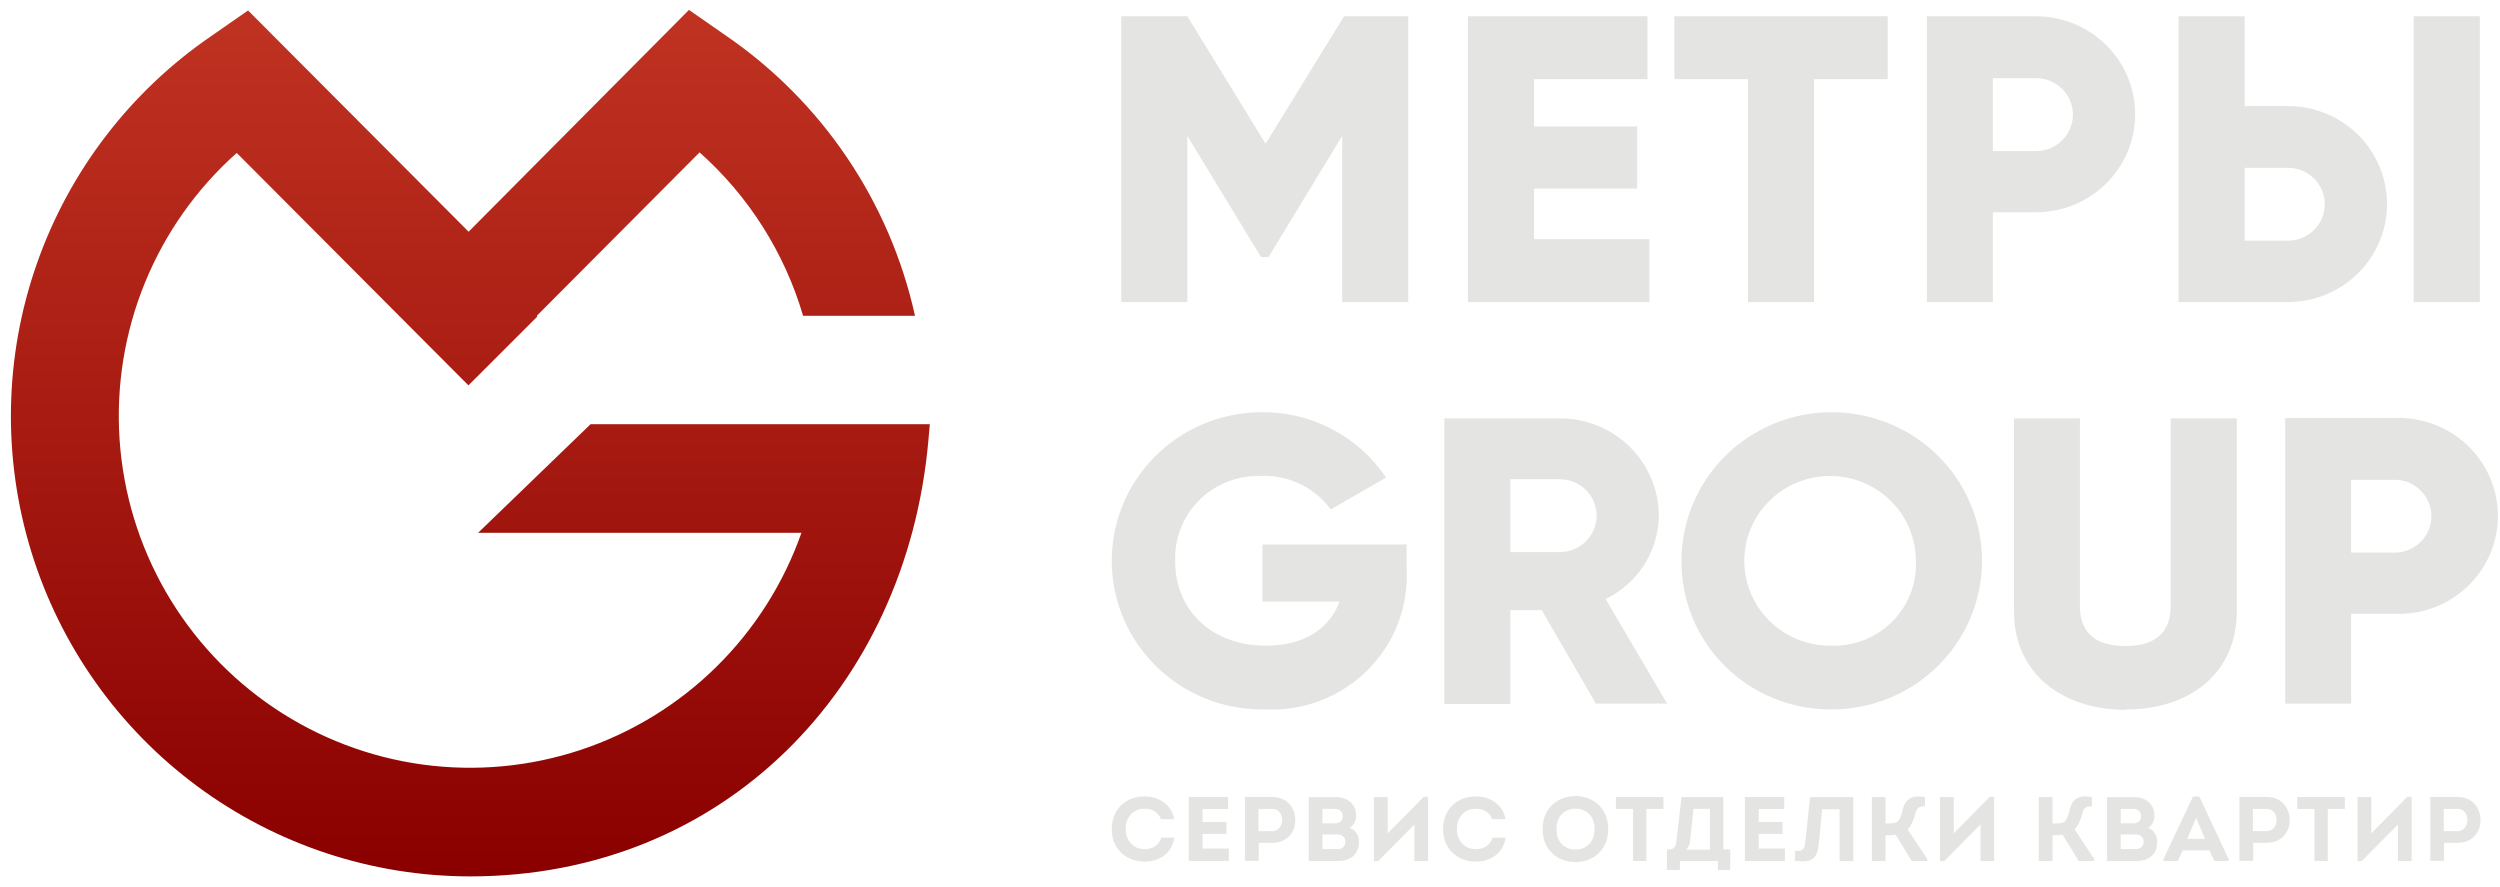 <?xml version="1.0" encoding="UTF-8"?> <svg xmlns="http://www.w3.org/2000/svg" width="172" height="61" viewBox="0 0 172 61" fill="none"><g clip-path="url(#clip0_381_4347)"><path fill-rule="evenodd" clip-rule="evenodd" d="M36.971 21.775L32.228 26.513L16.287 10.522C13.529 12.977 11.369 16.031 9.972 19.45C8.575 22.869 7.979 26.564 8.228 30.25C8.477 33.937 9.565 37.517 11.409 40.717C13.253 43.916 15.804 46.651 18.866 48.711C21.928 50.771 25.421 52.102 29.076 52.601C32.731 53.1 36.452 52.754 39.954 51.591C43.455 50.427 46.644 48.477 49.276 45.888C51.908 43.299 53.913 40.142 55.139 36.657H32.894L40.632 29.184H63.971L63.871 30.318C62.361 47.304 49.779 60.296 32.341 60.296C25.586 60.29 19.011 58.118 13.578 54.098C8.145 50.077 4.141 44.42 2.152 37.954C0.163 31.489 0.293 24.556 2.525 18.17C4.756 11.785 8.97 6.283 14.55 2.47L17.067 0.719L32.24 15.941L47.401 0.681L49.917 2.433C56.553 6.97 61.214 13.868 62.952 21.725H55.252C53.977 17.384 51.509 13.489 48.131 10.485L36.933 21.725L36.971 21.775Z" fill="url(#paint0_linear_381_4347)"></path><path d="M97.016 1.12H92.469L87.073 9.891L81.689 1.12H77.142V20.78H81.689V9.352L86.756 17.685H87.275L92.342 9.352V20.78H96.889V1.12H97.016ZM105.541 16.457V12.974H112.635V8.701H105.541V5.443H113.344V1.12H100.994V20.78H113.483V16.457H105.541ZM129.95 1.12H115.193V5.443H120.26V20.78H124.807V5.443H129.874V1.12H129.95ZM140.084 1.12H132.572V20.78H137.107V14.602H140.084C141.891 14.602 143.624 13.892 144.903 12.628C146.181 11.364 146.898 9.649 146.898 7.861C146.898 6.073 146.181 4.359 144.903 3.095C143.624 1.83 141.891 1.12 140.084 1.12ZM140.084 10.392H137.107V5.38H140.084C140.756 5.38 141.4 5.644 141.875 6.114C142.35 6.584 142.617 7.222 142.617 7.886C142.617 8.551 142.35 9.188 141.875 9.658C141.4 10.128 140.756 10.392 140.084 10.392ZM149.888 20.78H157.412C159.22 20.78 160.953 20.069 162.231 18.805C163.509 17.541 164.227 15.826 164.227 14.039C164.227 12.251 163.509 10.536 162.231 9.272C160.953 8.008 159.22 7.297 157.412 7.297H154.435V1.12H149.888V20.78ZM166.064 20.78H170.611V1.12H166.064V20.78ZM154.435 16.557V11.545H157.412C158.084 11.545 158.728 11.809 159.203 12.279C159.678 12.749 159.945 13.386 159.945 14.051C159.945 14.716 159.678 15.353 159.203 15.823C158.728 16.293 158.084 16.557 157.412 16.557H154.435ZM96.814 37.457H86.857V41.391H92.165C91.456 43.27 89.72 44.423 87.098 44.423C83.298 44.423 80.853 41.917 80.853 38.635C80.82 37.861 80.948 37.089 81.229 36.366C81.51 35.643 81.938 34.986 82.487 34.433C83.035 33.881 83.693 33.446 84.419 33.156C85.145 32.866 85.923 32.726 86.705 32.745C87.644 32.7 88.579 32.888 89.427 33.29C90.274 33.693 91.006 34.298 91.557 35.051L95.357 32.858C94.412 31.442 93.119 30.287 91.599 29.5C90.079 28.713 88.382 28.321 86.668 28.36C83.926 28.402 81.314 29.519 79.405 31.465C77.496 33.412 76.448 36.029 76.49 38.741C76.531 41.453 77.661 44.037 79.629 45.925C81.597 47.813 84.243 48.85 86.984 48.809C88.286 48.879 89.589 48.678 90.808 48.217C92.026 47.757 93.133 47.048 94.057 46.137C94.98 45.226 95.699 44.133 96.168 42.929C96.636 41.725 96.843 40.437 96.776 39.148V37.457H96.814ZM109.81 48.408H114.699L110.469 41.216C111.55 40.69 112.464 39.88 113.11 38.874C113.755 37.869 114.108 36.706 114.129 35.515C114.131 34.63 113.956 33.753 113.614 32.935C113.272 32.117 112.77 31.374 112.136 30.749C111.503 30.123 110.751 29.628 109.923 29.291C109.096 28.954 108.209 28.783 107.315 28.786H99.372V48.433H103.907V41.98H106.073L109.81 48.433V48.408ZM103.907 32.971H107.315C107.986 32.971 108.631 33.235 109.106 33.705C109.581 34.175 109.848 34.812 109.848 35.477C109.848 36.142 109.581 36.779 109.106 37.249C108.631 37.719 107.986 37.983 107.315 37.983H103.907V32.971ZM126.023 48.809C128.068 48.809 130.066 48.209 131.766 47.086C133.466 45.962 134.791 44.365 135.573 42.497C136.355 40.629 136.56 38.573 136.161 36.59C135.762 34.606 134.778 32.785 133.332 31.355C131.887 29.925 130.045 28.951 128.04 28.557C126.035 28.162 123.957 28.365 122.068 29.138C120.179 29.912 118.565 31.223 117.429 32.904C116.294 34.586 115.687 36.562 115.687 38.585C115.676 39.931 115.935 41.265 116.45 42.511C116.965 43.757 117.726 44.888 118.688 45.84C119.651 46.792 120.795 47.545 122.054 48.054C123.313 48.564 124.663 48.82 126.023 48.809ZM126.023 44.423C124.852 44.446 123.699 44.122 122.714 43.495C121.728 42.867 120.954 41.963 120.489 40.898C120.025 39.834 119.892 38.656 120.106 37.516C120.321 36.376 120.874 35.325 121.695 34.497C122.516 33.669 123.567 33.102 124.715 32.867C125.863 32.633 127.056 32.742 128.141 33.18C129.226 33.618 130.155 34.367 130.809 35.329C131.463 36.292 131.812 37.425 131.812 38.585C131.847 39.351 131.722 40.116 131.446 40.833C131.168 41.549 130.745 42.202 130.202 42.75C129.659 43.297 129.008 43.729 128.289 44.017C127.57 44.305 126.799 44.443 126.023 44.423ZM146.291 48.809C150.661 48.809 153.891 46.303 153.891 42.068V28.786H149.343V41.692C149.343 43.183 148.634 44.448 146.227 44.448C143.821 44.448 143.098 43.195 143.098 41.692V28.786H138.564V42.093C138.564 46.303 141.857 48.834 146.227 48.834L146.291 48.809ZM164.746 28.761H157.222V48.408H161.757V42.23H164.746C165.665 42.27 166.582 42.125 167.443 41.804C168.303 41.483 169.09 40.993 169.754 40.364C170.418 39.735 170.946 38.979 171.307 38.142C171.669 37.306 171.855 36.406 171.855 35.496C171.855 34.586 171.669 33.686 171.307 32.849C170.946 32.013 170.418 31.257 169.754 30.628C169.09 29.998 168.303 29.509 167.443 29.188C166.582 28.867 165.665 28.722 164.746 28.761ZM164.746 38.021H161.757V33.009H164.746C165.418 33.009 166.063 33.273 166.538 33.743C167.013 34.213 167.279 34.85 167.279 35.515C167.279 36.179 167.013 36.817 166.538 37.287C166.063 37.757 165.418 38.021 164.746 38.021Z" fill="#E4E4E2"></path><path d="M76.488 57.042C76.488 55.578 77.586 54.774 78.747 54.793C79.637 54.793 80.584 55.271 80.786 56.358H79.871C79.675 55.861 79.278 55.641 78.747 55.641C77.965 55.641 77.441 56.206 77.441 57.042C77.441 57.796 77.953 58.424 78.741 58.424C79.29 58.424 79.738 58.167 79.89 57.633H80.798C80.609 58.795 79.669 59.279 78.747 59.279C77.586 59.279 76.488 58.5 76.488 57.042Z" fill="#E4E4E2"></path><path d="M84.492 54.837V55.66H82.738V56.552H84.379V57.375H82.738V58.38H84.543V59.235H81.785V54.837H84.492Z" fill="#E4E4E2"></path><path d="M86.603 59.228H85.656V54.831C86.287 54.824 86.912 54.831 87.543 54.831C88.572 54.831 89.114 55.604 89.114 56.433C89.114 57.249 88.553 57.985 87.543 57.985H86.603V59.228ZM86.584 57.18H87.543C87.947 57.18 88.212 56.829 88.212 56.408C88.212 55.999 87.959 55.654 87.543 55.654C87.221 55.648 86.906 55.654 86.584 55.654V57.18Z" fill="#E4E4E2"></path><path d="M93.305 56.144C93.305 56.464 93.141 56.785 92.863 56.954C93.274 57.124 93.495 57.482 93.495 57.934C93.495 58.707 92.977 59.235 92.094 59.235H90.043V54.843H91.917C92.725 54.843 93.305 55.321 93.305 56.144ZM91.847 55.648H90.983V56.647H91.847C92.169 56.647 92.371 56.471 92.378 56.175C92.384 55.855 92.176 55.648 91.847 55.648ZM91.986 57.413H90.983V58.418H92.031C92.352 58.418 92.542 58.23 92.561 57.934C92.567 57.758 92.498 57.595 92.365 57.501C92.258 57.425 92.132 57.413 91.986 57.413Z" fill="#E4E4E2"></path><path d="M97.312 56.722L94.813 59.248H94.529V54.837H95.476V57.331L97.956 54.818H98.252V59.235H97.312V56.722Z" fill="#E4E4E2"></path><path d="M99.281 57.042C99.281 55.578 100.379 54.774 101.541 54.793C102.43 54.793 103.377 55.271 103.579 56.358H102.664C102.468 55.861 102.07 55.641 101.541 55.641C100.758 55.641 100.234 56.206 100.234 57.042C100.234 57.796 100.745 58.424 101.534 58.424C102.083 58.424 102.531 58.167 102.683 57.633H103.591C103.402 58.795 102.462 59.279 101.541 59.279C100.379 59.279 99.281 58.5 99.281 57.042Z" fill="#E4E4E2"></path><path d="M110.645 57.036C110.645 58.374 109.717 59.31 108.379 59.31C107.199 59.31 106.133 58.518 106.133 57.036C106.133 55.553 107.224 54.768 108.398 54.768C109.553 54.768 110.645 55.56 110.645 57.036ZM107.086 57.036C107.086 57.997 107.685 58.449 108.392 58.449C109.08 58.449 109.705 57.997 109.705 57.036C109.705 56.1 109.086 55.635 108.398 55.635C107.704 55.635 107.086 56.106 107.086 57.036Z" fill="#E4E4E2"></path><path d="M112.356 55.654H111.176V54.837H114.444V55.654H113.271V59.235H112.356V55.654Z" fill="#E4E4E2"></path><path d="M116.511 55.648L116.278 57.859C116.259 58.054 116.17 58.33 115.981 58.456H117.641V55.648H116.511ZM114.688 58.437H114.839C115.217 58.431 115.293 58.242 115.344 57.821L115.691 54.837C116.593 54.837 117.666 54.837 118.568 54.837V58.437H119.042V59.857H118.196V59.235C117.243 59.235 116.53 59.235 115.577 59.235V59.857H114.688V58.437Z" fill="#E4E4E2"></path><path d="M122.754 54.837V55.66H121V56.552H122.641V57.375H121V58.38H122.804V59.235H120.047V54.837H122.754Z" fill="#E4E4E2"></path><path d="M125.36 55.679L125.145 57.972C125.038 59.115 124.653 59.379 123.492 59.216L123.511 58.538C124.041 58.594 124.148 58.425 124.205 57.941L124.533 54.837C125.448 54.837 126.603 54.837 127.505 54.837V59.235H126.565V55.679H125.36Z" fill="#E4E4E2"></path><path d="M129.723 54.837V56.653C129.995 56.653 130.31 56.659 130.487 56.571C130.721 56.445 130.809 56.112 130.929 55.616C131.08 55.07 131.465 54.642 132.437 54.843V55.484C132.083 55.453 131.894 55.56 131.799 55.893C131.667 56.395 131.516 56.791 131.244 57.061L132.595 59.096V59.235H131.528L130.418 57.425C130.247 57.469 129.919 57.469 129.723 57.469V59.235H128.783V54.837H129.723Z" fill="#E4E4E2"></path><path d="M136.256 56.722L133.757 59.248H133.473V54.837H134.419V57.331L136.899 54.818H137.196V59.235H136.256V56.722Z" fill="#E4E4E2"></path><path d="M141.21 54.837V56.653C141.481 56.653 141.797 56.659 141.973 56.571C142.207 56.445 142.295 56.112 142.415 55.616C142.566 55.07 142.951 54.642 143.923 54.843V55.484C143.57 55.453 143.381 55.56 143.286 55.893C143.153 56.395 143.002 56.791 142.731 57.061L144.081 59.096V59.235H143.014L141.904 57.425C141.733 57.469 141.405 57.469 141.21 57.469V59.235H140.27V54.837H141.21Z" fill="#E4E4E2"></path><path d="M148.227 56.144C148.227 56.464 148.063 56.785 147.786 56.954C148.196 57.124 148.417 57.482 148.417 57.934C148.417 58.707 147.899 59.235 147.016 59.235H144.965V54.843H146.839C147.647 54.843 148.227 55.321 148.227 56.144ZM146.77 55.648H145.905V56.647H146.77C147.091 56.647 147.293 56.471 147.3 56.175C147.306 55.855 147.098 55.648 146.77 55.648ZM146.908 57.413H145.905V58.418H146.953C147.274 58.418 147.464 58.23 147.483 57.934C147.489 57.758 147.419 57.595 147.287 57.501C147.18 57.425 147.053 57.413 146.908 57.413Z" fill="#E4E4E2"></path><path d="M152.007 58.506H150.171L149.83 59.235H148.846V59.109L150.878 54.799H151.313L153.332 59.109V59.235H152.354L152.007 58.506ZM151.092 56.263L150.48 57.714H151.704L151.092 56.263Z" fill="#E4E4E2"></path><path d="M155.019 59.228H154.072V54.831C154.703 54.824 155.328 54.831 155.959 54.831C156.987 54.831 157.53 55.604 157.53 56.433C157.53 57.249 156.968 57.985 155.959 57.985H155.019V59.228ZM155 57.18H155.959C156.363 57.18 156.628 56.829 156.628 56.408C156.628 55.999 156.375 55.654 155.959 55.654C155.637 55.648 155.322 55.654 155 55.654V57.18Z" fill="#E4E4E2"></path><path d="M159.235 55.654H158.055V54.837H161.323V55.654H160.15V59.235H159.235V55.654Z" fill="#E4E4E2"></path><path d="M164.982 56.722L162.483 59.248H162.199V54.837H163.146V57.331L165.626 54.818H165.922V59.235H164.982V56.722Z" fill="#E4E4E2"></path><path d="M168.15 59.228H167.203V54.831C167.834 54.824 168.459 54.831 169.09 54.831C170.118 54.831 170.661 55.604 170.661 56.433C170.661 57.249 170.1 57.985 169.09 57.985H168.15V59.228ZM168.131 57.18H169.09C169.494 57.18 169.759 56.829 169.759 56.408C169.759 55.999 169.506 55.654 169.09 55.654C168.768 55.648 168.452 55.654 168.131 55.654V57.18Z" fill="#E4E4E2"></path></g><defs><linearGradient id="paint0_linear_381_4347" x1="32.361" y1="0.681" x2="32.361" y2="60.296" gradientUnits="userSpaceOnUse"><stop stop-color="#C03322"></stop><stop offset="1" stop-color="#8A0000"></stop></linearGradient><clipPath id="clip0_381_4347"><rect width="172" height="61" fill="white"></rect></clipPath></defs></svg> 